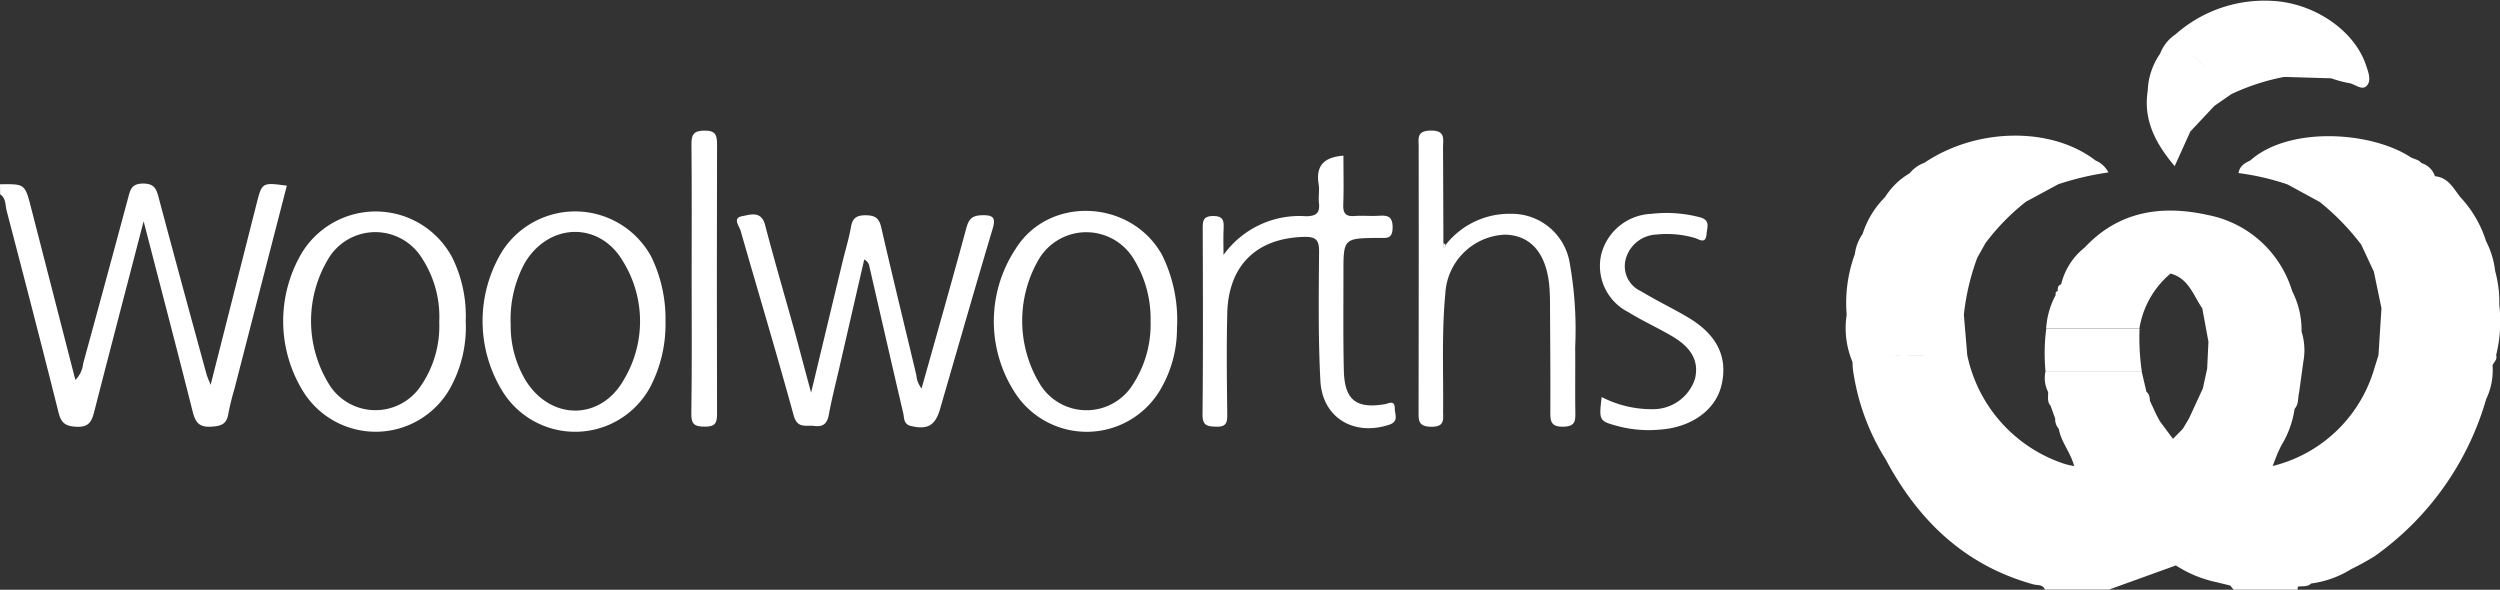 <svg xmlns="http://www.w3.org/2000/svg" id="Grupo_5608" data-name="Grupo 5608" width="178.529" height="42.116" viewBox="0 0 178.529 42.116"><rect x="0" y="0" width="178.529" height="42.116" fill="#333333" stroke="none"/><path id="Caminho_219" data-name="Caminho 219" d="M899.317,227.025c1.78-.029,1.781-.03,2.224,1.694,1.051,4.083,2.1,8.165,3.158,12.277a1.9,1.9,0,0,0,.556-1.169q1.625-5.926,3.219-11.86c.147-.543.237-.983,1.034-.994.829-.011.975.381,1.144,1.016,1.113,4.189,2.256,8.371,3.4,12.554.07.257.188.5.306.807l3.276-12.916c.393-1.548.393-1.548,2.166-1.31q-1.878,7.281-3.75,14.546a17.861,17.861,0,0,0-.426,1.738c-.113.737-.5.883-1.213.926-.893.055-1.144-.321-1.337-1.086-1.126-4.472-2.3-8.932-3.5-13.581-1.2,4.625-2.369,9.075-3.511,13.532-.18.7-.341,1.188-1.287,1.141-.786-.039-1.09-.261-1.276-1.006-1.208-4.823-2.457-9.636-3.715-14.446-.1-.391-.036-.874-.459-1.146Z" transform="translate(-899.317 -213.865)" fill="#fff"></path><path id="Caminho_220" data-name="Caminho 220" d="M983.563,243.014c.8-3.334,1.512-6.3,2.228-9.272.2-.851.466-1.69.617-2.55.11-.629.375-.841,1.025-.846.673,0,.981.175,1.138.862.809,3.527,1.672,7.043,2.51,10.564a1.7,1.7,0,0,0,.372.94c1.079-3.845,2.164-7.641,3.194-11.451.176-.651.415-.9,1.118-.918.9-.027.977.251.745,1.029-1.153,3.847-2.257,7.709-3.378,11.565q-.183.63-.364,1.26c-.338,1.17-.9,1.474-2.063,1.2-.553-.129-.483-.577-.564-.925-.816-3.486-1.612-6.977-2.415-10.466a.659.659,0,0,0-.369-.5q-.9,3.911-1.8,7.823c-.25,1.085-.528,2.166-.729,3.26-.117.636-.408.889-1.05.8-.579-.077-1.193.219-1.459-.748-1.21-4.409-2.528-8.789-3.788-13.185-.1-.346-.606-.917.111-1.046.559-.1,1.361-.421,1.636.633.673,2.578,1.426,5.134,2.139,7.7C982.772,240.059,983.117,241.365,983.563,243.014Z" transform="translate(-925.641 -214.973)" fill="#fff"></path><path id="Caminho_221" data-name="Caminho 221" d="M1029.647,231.075a6.675,6.675,0,0,1,5.895-2.766c.76,0,1-.257.92-.972-.048-.433.05-.885-.02-1.312-.21-1.286.339-1.934,1.77-2.04,0,1.164.031,2.334-.012,3.5-.023.628.189.859.818.808.557-.044,1.123.019,1.682-.016.635-.039,1.031,0,1.024.851s-.482.725-1,.729c-2.512.023-2.514.027-2.511,2.546,0,2.312-.026,4.624.029,6.934.05,2.082.87,2.73,2.891,2.4.338-.056.742-.339.748.312,0,.427.31.922-.423,1.158-2.523.815-4.755-.514-4.893-3.157-.159-3.061-.116-6.134-.092-9.2.007-.83-.21-1.086-1.063-1.066-3.385.081-5.412,2.022-5.494,5.457-.057,2.39-.029,4.783,0,7.174.007.6-.039.949-.805.923-.677-.023-.969-.1-.961-.9.045-4.424.029-8.848.013-13.272,0-.561.057-.868.755-.872.724,0,.76.352.738.89C1029.627,229.81,1029.647,230.443,1029.647,231.075Z" transform="translate(-942.275 -212.868)" fill="#fff"></path><path id="Caminho_222" data-name="Caminho 222" d="M1053.231,229.459a5.778,5.778,0,0,1,4.675-2.22,4.193,4.193,0,0,1,4.193,3.561,27.039,27.039,0,0,1,.383,5.948c.015,1.554-.014,3.108.011,4.662.01.624-.012,1.017-.859,1.031-.907.016-.93-.41-.927-1.083.013-2.63-.013-5.26-.024-7.889,0-.16-.008-.319-.013-.479-.077-2.713-1.2-4.213-3.2-4.263a4.459,4.459,0,0,0-4.263,4.215c-.263,2.783-.13,5.574-.157,8.363-.005.589.155,1.153-.853,1.141-.928-.011-.9-.453-.9-1.1q.018-9.443.008-18.887c0-.58-.169-1.14.84-1.163,1.093-.024.9.6.9,1.216q.016,3.405.025,6.81c0,.1-.045.262,0,.286C1053.21,229.689,1053.2,229.539,1053.231,229.459Z" transform="translate(-949.995 -211.971)" fill="#fff"></path><path id="Caminho_223" data-name="Caminho 223" d="M964.081,237.817a9.7,9.7,0,0,1-1.105,4.712,6.1,6.1,0,0,1-10.582.2,9.565,9.565,0,0,1,.015-9.906,6.188,6.188,0,0,1,10.659.377A10.128,10.128,0,0,1,964.081,237.817Zm-11.055.2a7.571,7.571,0,0,0,1.085,4.037c1.791,2.85,5.35,2.854,7-.085a8.11,8.11,0,0,0-.047-8.413c-1.667-2.893-5.28-2.811-7.014.055A8.393,8.393,0,0,0,953.026,238.017Z" transform="translate(-916.557 -214.862)" fill="#fff"></path><path id="Caminho_224" data-name="Caminho 224" d="M942.692,237.774a9.007,9.007,0,0,1-1.118,4.821,6.1,6.1,0,0,1-10.521.17,9.564,9.564,0,0,1-.029-9.9,6.185,6.185,0,0,1,10.715.405A9.377,9.377,0,0,1,942.692,237.774Zm-1.888.031a7.652,7.652,0,0,0-1.247-4.522,3.913,3.913,0,0,0-6.574-.105,8.6,8.6,0,0,0,.078,9.326,3.9,3.9,0,0,0,6.426-.082A7.543,7.543,0,0,0,940.8,237.805Z" transform="translate(-909.435 -214.862)" fill="#fff"></path><path id="Caminho_225" data-name="Caminho 225" d="M1018.872,238.276a8.581,8.581,0,0,1-1.194,4.4,6.1,6.1,0,0,1-10.4.169,9.37,9.37,0,0,1,.049-10.2c2.375-3.869,8.263-3.575,10.475.391A10.445,10.445,0,0,1,1018.872,238.276Zm-1.885-.509a8.1,8.1,0,0,0-1.2-4.423,3.948,3.948,0,0,0-6.723-.089,8.708,8.708,0,0,0,.1,9.138,3.9,3.9,0,0,0,6.564-.107A7.86,7.86,0,0,0,1016.987,237.767Z" transform="translate(-934.822 -214.838)" fill="#fff"></path><path id="Caminho_226" data-name="Caminho 226" d="M1070.847,243.267a7.766,7.766,0,0,0,3.682.868,3.142,3.142,0,0,0,2.983-2.167c.288-1.224-.2-2.189-1.606-3.026-1.028-.61-2.129-1.1-3.144-1.732a3.69,3.69,0,0,1-1.944-4.129,3.843,3.843,0,0,1,3.558-2.893,9.4,9.4,0,0,1,3.45.234c.818.2.55.724.511,1.208-.059.765-.541.359-.855.274a7.1,7.1,0,0,0-2.735-.24,2.374,2.374,0,0,0-2.184,1.765,1.96,1.96,0,0,0,1.109,2.29c1.089.664,2.248,1.213,3.346,1.864,2.088,1.238,2.865,2.863,2.38,4.864-.421,1.742-2.124,2.98-4.357,3.144a8.709,8.709,0,0,1-2.861-.2C1070.647,244.988,1070.644,245,1070.847,243.267Z" transform="translate(-956.47 -214.915)" fill="#fff"></path><path id="Caminho_227" data-name="Caminho 227" d="M973.409,231.843c0-3.189.018-6.378-.014-9.567-.007-.7.163-.968.928-.977.81-.009.9.335.9,1q-.028,9.626,0,19.253c0,.674-.179.891-.868.888s-.981-.125-.969-.914C973.437,238.3,973.409,235.072,973.409,231.843Z" transform="translate(-924.017 -211.973)" fill="#fff"></path><g id="Grupo_72" data-name="Grupo 72" transform="translate(131.848)"><path id="Caminho_228" data-name="Caminho 228" d="M1143.528,237.523a10.147,10.147,0,0,0,.227-3.591,8.373,8.373,0,0,0-.3-2.429,6.091,6.091,0,0,0-.645-2.117,8.167,8.167,0,0,0-1.824-3.133c-.506-.628-.869-1.426-1.828-1.51a1.447,1.447,0,0,0-.967-.939c-.193-.265-.535-.271-.8-.439-2.854-1.84-8.665-2.194-11.419.252a.76.76,0,0,0,.327.381.76.76,0,0,1-.327-.381c-.375.186-.753.369-.841.9a18.225,18.225,0,0,1,3.495.808l2.305,1.256a17.261,17.261,0,0,1,2.967,3.052l.9,1.93.542,2.609q-.108,1.675-.214,3.349c-.094.3-.187.6-.282.9a10.056,10.056,0,0,1-7.275,7.015l-.337.231-.765,1.436a.454.454,0,0,0,.483.479h0a.455.455,0,0,1-.483-.48l-1.4,1.672a.742.742,0,0,1,.365.216.447.447,0,0,1,.1.29.447.447,0,0,0-.1-.29.742.742,0,0,0-.365-.216l-.826,1.031a7.827,7.827,0,0,0-1.2.986,7.914,7.914,0,0,1,1.2-.987l.826-1.03,1.4-1.672.765-1.436.337-.231c.094-.244.189-.487.283-.731s.21-.465.315-.7a6.945,6.945,0,0,0,.97-2.652,12.888,12.888,0,0,1-2.713-.561,12.888,12.888,0,0,0,2.713.561c.308-.336.221-.779.322-1.172q.15-1.091.3-2.182a4.447,4.447,0,0,0-.128-2.164,6.052,6.052,0,0,0-.669-2.886,7.841,7.841,0,0,0-6.012-5.434c-3.29-.733-6.368-.293-8.811,2.327a1.657,1.657,0,0,1,.777.151,1.657,1.657,0,0,0-.777-.151,4.753,4.753,0,0,0-1.674,2.623c-.243.076-.252.27-.241.475-.148.04-.173.148-.147.285a5.8,5.8,0,0,0-.682,2.379l6.66,0a6.463,6.463,0,0,1,2.218-3.908c-.029-.128-.06-.255-.091-.383h0l.091.382c1.3.339,1.63,1.557,2.273,2.49a22.965,22.965,0,0,1,3.205.706,22.965,22.965,0,0,0-3.205-.706q.218,1.189.437,2.376-.045.958-.09,1.915h0q-.155.712-.309,1.424l-.989,2.14h0l-.437.737q.4.2.8.365-.405-.166-.8-.365l-.707.722-.932-1.252-.249-.461h0l-.461-.991h0c-.027-.239-.024-.488-.251-.65q-.168-.722-.338-1.442l-6.878,0a2.208,2.208,0,0,0,.192,1.45c.017.333-.087.687.174.977l.333.929a.982.982,0,0,0,.256.719c.15.93.829,1.655,1.1,2.666a6.687,6.687,0,0,1-.66-.149,10.4,10.4,0,0,1-6.978-7.781h0q-.12-1.436-.241-2.873h0a16.857,16.857,0,0,1,.953-4.067l.587-1.05a15.84,15.84,0,0,1,2.895-2.962l2.318-1.251h0a20.734,20.734,0,0,1,3.57-.839,1.831,1.831,0,0,0-.918-.851c-3.156-2.43-8.487-2.358-12.225.164a2.4,2.4,0,0,0,.785.274,2.4,2.4,0,0,1-.785-.274,2.394,2.394,0,0,0-1.048.745,5.154,5.154,0,0,0-1.762,1.708,6.431,6.431,0,0,0-1.6,2.625,3.243,3.243,0,0,0-.555,1.442,10.159,10.159,0,0,0-.584,4.333,6.227,6.227,0,0,0,.414,3.365l.02.431a16.2,16.2,0,0,0,2.345,6.518c2.33,4.372,5.649,7.584,10.564,8.941.275.076.666-.014.812.372h4.571l4.784-1.728,1.473-1.158.262-.229-.262.23-1.473,1.158a8.6,8.6,0,0,0,2.917,1.2l.963.235.238.293h4.571c.007-.068.011-.137.012-.205.319-.075.684.037.956-.233a7.213,7.213,0,0,0,2.883-1.039,17.433,17.433,0,0,0,1.661-.916,20.791,20.791,0,0,0,7.956-11.209,4.775,4.775,0,0,0,.455-2.423C1143.38,238.011,1143.629,237.825,1143.528,237.523Zm-25.6,3.6c.054,0,.109.006.163.007C1118.036,241.127,1117.981,241.124,1117.927,241.121Zm.857-.284a.718.718,0,0,1-.533.285A.718.718,0,0,0,1118.784,240.837Zm-16.08-3.307c-1.022,0-2.044,0-3.066-.019C1100.659,237.528,1101.681,237.531,1102.7,237.53Zm-.372,7.657h0Zm24.83,5.649c-.069.423-.139.846-.24,1.26.1-.414.172-.837.24-1.26.079-.484.163-.966.288-1.436C1127.326,249.869,1127.241,250.351,1127.162,250.835Zm1.485-3.008,1.2,0h0Z" transform="translate(-1097.123 -212.158)" fill="#fff"></path><path id="Caminho_229" data-name="Caminho 229" d="M1125.15,242.488l-6.66,0a13.906,13.906,0,0,0-.052,3.105l6.877,0A17.042,17.042,0,0,1,1125.15,242.488Z" transform="translate(-1104.21 -219.038)" fill="#fff"></path><path id="Caminho_230" data-name="Caminho 230" d="M1132.424,216.7l1.722-1.834,1.2-.831a15.547,15.547,0,0,1,3.788-1.235l3.352.1a8.515,8.515,0,0,0,1.252.339c.449.055.955.588,1.305.173.326-.386.085-.977-.081-1.471-.839-2.493-3.762-4.467-6.793-4.575a9.582,9.582,0,0,0-6.807,2.4h0a2.873,2.873,0,0,0-1.093,1.374,4.9,4.9,0,0,0-.884,2.634c-.333,2.122.567,3.789,1.922,5.4Zm.99-4.689c-.369-.35-.746-.691-1.1-1.054C1132.668,211.318,1133.046,211.658,1133.414,212.008Z" transform="translate(-1107.858 -207.308)" fill="#fff"></path></g><path id="Caminho_231" data-name="Caminho 231" d="M1054.109,233.475c-.03.08-.021.23-.16.148-.041-.024,0-.187,0-.286A1.214,1.214,0,0,1,1054.109,233.475Z" transform="translate(-950.873 -215.987)" fill="#fff"></path></svg>